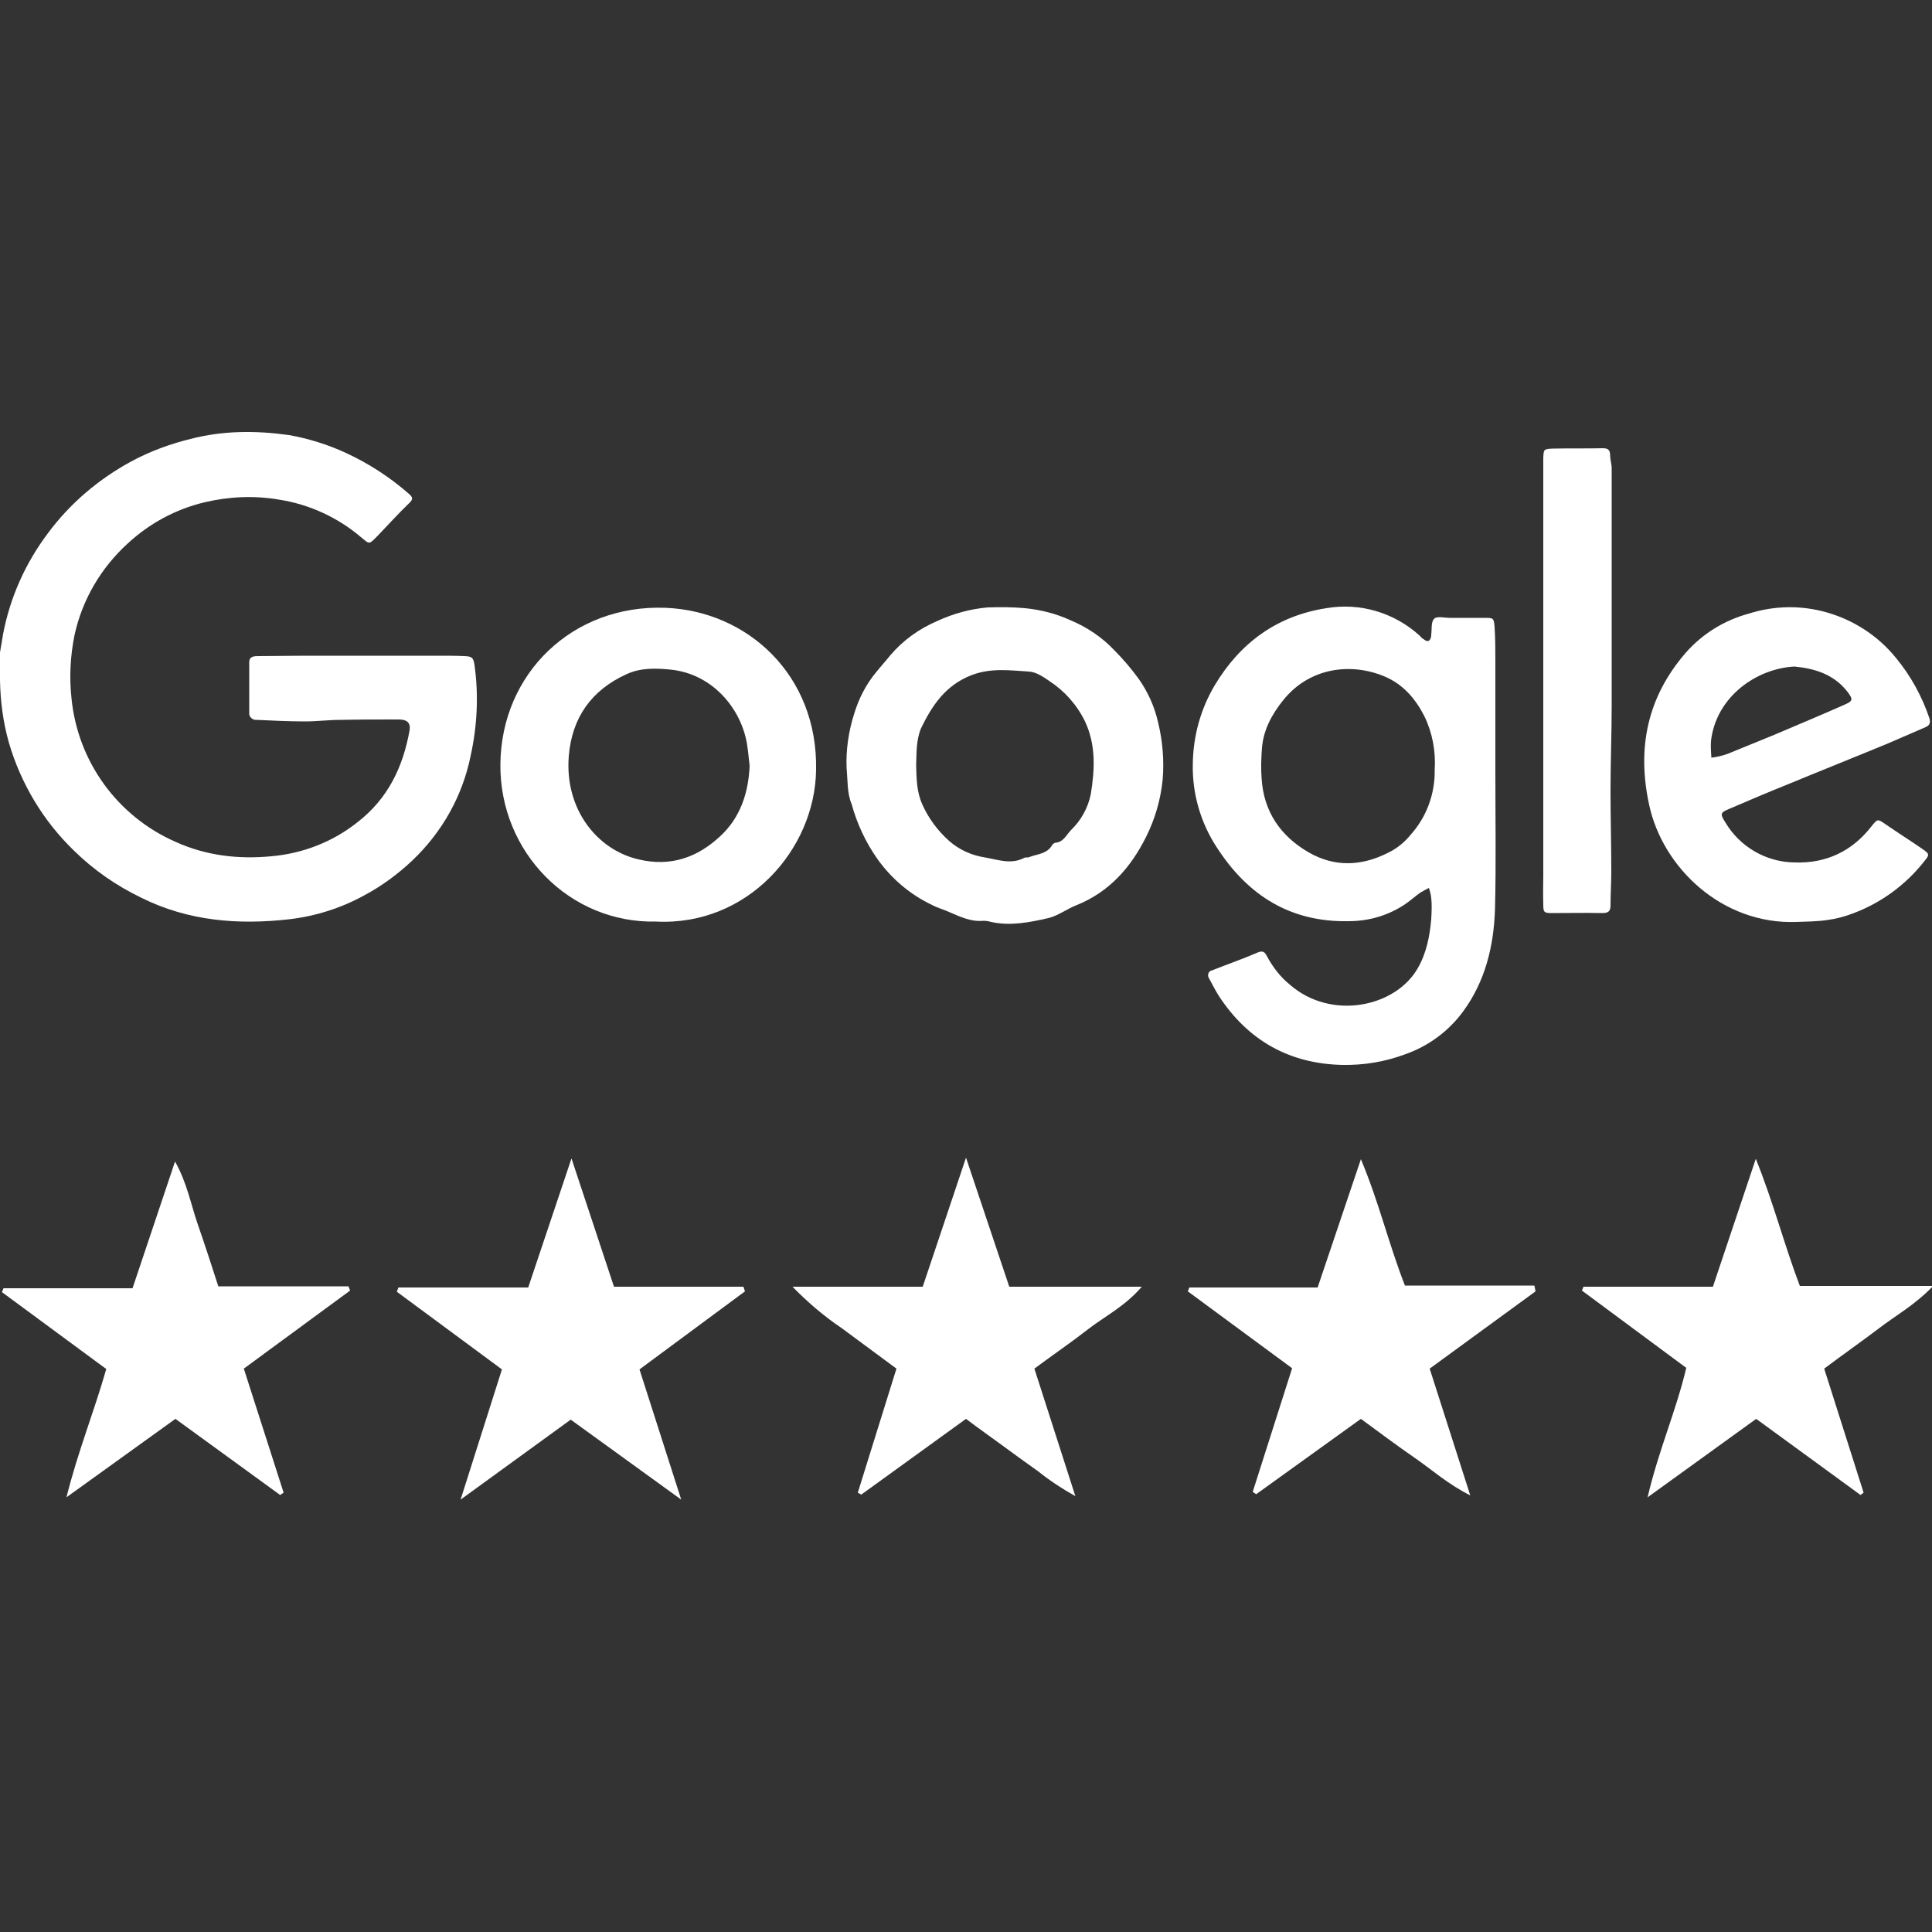 <?xml version="1.0" encoding="utf-8"?>
<!-- Generator: Adobe Illustrator 19.2.0, SVG Export Plug-In . SVG Version: 6.00 Build 0)  -->
<svg version="1.1" id="Layer_1" xmlns="http://www.w3.org/2000/svg" xmlns:xlink="http://www.w3.org/1999/xlink" x="0px" y="0px"
	 viewBox="0 0 500 500" style="enable-background:new 0 0 500 500;" xml:space="preserve">
<rect x="0" y="0" width="500" height="500" fill="#333333" stroke="none"/>
<style type="text/css">
	.st0{fill:#FFFFFF;}
</style>
<title>google rating-01</title>
<g id="google_rating1">
	<g>
		<path class="st0" d="M-0.5,171.8c0.4-2.6,0.9-5.1,1.3-7.7c1.8-9.5,5.8-18.4,11.6-26.1c5.7-7.7,13.1-14,21.6-18.6
			c4.8-2.6,10-4.5,15.3-5.8c8.4-2.2,17-2.2,25.5-1c5.1,0.9,10.2,2.5,14.9,4.7c5.8,2.7,11.2,6.2,16,10.4c1.2,1,1.3,1.5,0.1,2.6
			c-2.8,2.7-5.4,5.6-8.1,8.4c-2.3,2.3-2,2.2-4.3,0.3c-6-5.1-13.4-8.5-21.2-9.7c-6.4-1.1-13-0.8-19.3,0.7
			c-7.5,1.8-14.3,5.5-19.9,10.7c-6.9,6.3-11.7,14.5-13.7,23.6c-1.1,5.4-1.4,10.9-0.8,16.4c1.6,16.4,11.9,30.6,27,37.2
			c8,3.6,16.3,4.5,24.7,3.7c8.1-0.7,15.9-3.7,22.3-8.8c7.9-6.1,11.8-14.3,13.5-23.8c0.3-1.9-0.6-2.8-2.8-2.8c-5,0-10,0-15,0.1
			c-3.1,0-6.2,0.4-9.2,0.4c-4.2,0-8.4-0.2-12.6-0.4c-0.9,0.1-1.8-0.6-1.9-1.5c0-0.1,0-0.3,0-0.4c0-4.3,0-8.7,0-13
			c0-1.6,1.3-1.6,2.5-1.6c3.9,0,7.8-0.1,11.7-0.1c11.7,0,23.4,0,35,0c2.2,0,4.3,0,6.5,0.1c1.9,0.1,2.3,0.3,2.6,2.3
			c1.1,7.8,0.7,15.8-1,23.5c-2.1,10.4-7.4,19.8-15.1,27.1c-3.7,3.5-7.9,6.6-12.4,9c-6,3.3-12.6,5.4-19.4,6.2
			c-13.2,1.5-26.2,0.5-38.4-5.6c-6.4-3.1-12.2-7.1-17.3-12.1c-8-7.7-13.8-17.4-16.9-28c-1.5-5.3-2.2-10.7-2.3-16.2
			c-0.1-0.8-0.2-1.6-0.4-2.3C-0.5,173.1-0.5,172.4-0.5,171.8z"/>
		<path class="st0" d="M387,200.6c0,11.6,0.2,23.1-0.1,34.7c-0.3,9.5-2.5,18.6-8.2,26.4c-3.8,5.2-9.1,9.1-15.2,11.2
			c-5.1,1.9-10.6,2.8-16.1,2.7c-13.7-0.3-24.3-6.3-31.8-17.6c-1-1.5-1.8-3.2-2.7-4.8c-0.4-0.6-0.3-1.4,0.2-1.8
			c0.1-0.1,0.2-0.2,0.4-0.2c4-1.6,8.1-3,12-4.7c1.4-0.6,1.9,0,2.4,1c1.5,2.8,3.5,5.4,6,7.4c10.6,9.2,27.2,5.8,33-4.3
			c2.3-4,3.1-8.3,3.5-12.7c0.1-1.8,0.2-3.7,0-5.5c-0.1-0.9-0.3-1.7-0.6-2.6c-0.8,0.4-1.5,0.8-2.2,1.2c-1.3,0.9-2.5,2-3.8,2.9
			c-4.4,3-9.5,4.5-14.8,4.5c-15.1,0.3-26.1-6.7-34.1-19.1c-4.2-6.4-6.4-14-6.2-21.7c0.1-7.1,2-14.1,5.7-20.3
			c6.6-11,16.1-17.9,28.8-19.9c8.7-1.5,17.6,1.1,24.2,7.1c0.3,0.3,0.6,0.7,1,0.9c1.1,0.9,1.8,0.6,2-0.9c0-0.1,0-0.2,0-0.3
			c0.2-1.4-0.1-3.3,0.8-4.1c0.7-0.7,2.6-0.2,4-0.2c3,0,6,0,8.9,0c2.4,0,2.5,0,2.7,2.4c0.2,3.1,0.2,6.2,0.2,9.3
			C387,181.4,387,191,387,200.6L387,200.6z M371.3,199.2c0.3-4.8-0.6-9.6-2.7-13.9c-2.3-4.5-5.5-8.2-10.2-10.2
			c-8.7-3.7-19.5-2.4-26.3,6.1c-2.9,3.6-5.1,7.6-5.5,12.3c-0.2,2.6-0.3,5.3-0.1,7.9c0.5,8.6,4.9,15,12.2,19.2
			c6.6,3.8,13.5,3.6,20.3,0.2c2.4-1.1,4.5-2.8,6.1-4.8C369.3,211.3,371.4,205.3,371.3,199.2L371.3,199.2L371.3,199.2z"/>
		<path class="st0" d="M219.1,198.8c-0.2-4.7,0.5-9.4,1.9-13.9c1.2-4,3.1-7.8,5.8-11c1.2-1.5,2.4-2.8,3.6-4.3
			c3.3-3.9,7.5-6.9,12.2-8.9c4.1-1.9,8.5-3.1,13-3.5c3.2-0.1,6.5-0.1,9.7,0.2c4,0.4,8,1.4,11.7,3.1c4.3,1.8,8.2,4.4,11.4,7.8
			c2.3,2.3,4.4,4.8,6.3,7.4c2.4,3.4,4.1,7.2,5,11.2c1.2,4.9,1.6,9.9,1.2,14.8c-0.5,5.2-2,10.3-4.3,14.9c-4,8-9.6,14.3-18.1,17.7
			c-2.5,1-4.7,2.7-7.2,3.3c-4.8,1.1-9.8,2.1-14.8,1c-0.7-0.2-1.3-0.3-2-0.3c-3.2,0.3-5.9-1-8.7-2.2c-1.5-0.7-3.1-1.1-4.6-1.9
			c-5.7-2.7-10.6-6.9-14.2-12c-3-4.3-5.2-9-6.6-14.1C219.2,205.3,219.4,201.9,219.1,198.8z M237.1,198.2c0.1,3.2,0.1,6.7,1.6,10
			c1.6,3.6,4,6.8,6.9,9.4c2.6,2.3,5.9,3.8,9.3,4.3c3.4,0.6,6.8,1.9,10.2,0.1c0.4-0.2,0.9,0,1.3-0.2c2.1-0.8,4.6-0.8,5.9-3.1
			c0.2-0.3,0.5-0.5,0.8-0.6c2.1-0.1,2.9-2.1,4.1-3.3c2.6-2.5,4.4-5.8,5.1-9.3c1-6.2,1.4-12.6-1.5-18.8c-2.1-4.3-5.3-7.9-9.3-10.5
			c-1.6-1.1-3.4-2.3-5.2-2.4c-4.9-0.3-9.8-1-14.8,0.9c-6.8,2.6-10.3,7.9-13.2,13.9C237.1,191.7,237.2,194.8,237.1,198.2L237.1,198.2
			z"/>
		<path class="st0" d="M169.8,238.5c-22.4,0.5-40.5-18-40.3-40.7c0.2-23.5,18.7-41.4,42.7-40.5c21.1,0.8,39.5,17.3,39,42
			C210.9,219.9,193.4,239.7,169.8,238.5z M194,198.2c-0.2-1.9-0.4-3.9-0.7-5.8c-1.6-9.2-9-18-19.7-19.1c-3.9-0.4-7.9-0.5-11.5,1.2
			c-9,4.1-14.1,11.2-14.9,21.2c-1.1,13.7,7.3,24.2,18,26.7c8.4,2,15.3-0.5,21.2-6C191.6,211.6,193.7,205.2,194,198.2L194,198.2
			L194,198.2z"/>
		<path class="st0" d="M464.9,238.6c-19.2,0.7-34.6-14-38.1-30.3c-3.2-14.7-0.5-27.9,9.5-39.4c4.3-4.9,10-8.4,16.3-10.1
			c6.6-2.1,13.6-2.2,20.2-0.3c7,2,13.3,6.1,17.9,11.8c3.8,4.6,6.7,9.9,8.6,15.5c0.4,1.3,0.1,1.9-1,2.4c-3.2,1.4-6.5,2.8-9.7,4.2
			c-8.7,3.6-17.5,7.1-26.2,10.7c-5,2-9.9,4.1-14.8,6.2c-2.4,1-2.5,1.3-1.1,3.5c3.7,6.3,10.5,10.3,17.9,10.4
			c8.2,0.3,14.9-2.9,19.9-9.3c1.6-2,1.6-2,3.5-0.7c3.2,2.2,6.5,4.3,9.7,6.5c1.9,1.3,1.9,1.5,0.5,3.2c-4.8,6.1-11.2,10.8-18.5,13.5
			c-2.1,0.8-4.3,1.4-6.6,1.7C470.2,238.5,467.5,238.5,464.9,238.6z M464.4,172.5c-9.8,0.5-20.3,7.8-21.6,19.3
			c-0.1,1.4,0,2.9,0.1,4.3c1.4-0.2,2.8-0.5,4.2-1c4-1.6,8-3.3,12-4.9c6.1-2.6,12.1-5.1,18.2-7.8c2.3-1,2.3-1.4,0.8-3.4
			C474.5,174.4,469.5,173,464.4,172.5L464.4,172.5L464.4,172.5z"/>
		<path class="st0" d="M399.4,176.2c0-18.2,0-36.4,0-54.6c0-1,0-2.1,0-3.1c0.1-2.2,0.1-2.3,2.4-2.4c4.3-0.1,8.7,0,13-0.1
			c1.3,0,1.9,0.4,1.9,1.8c0,1.1,0.4,2.3,0.4,3.4c0,20.5,0,41,0,61.5c0,7.3-0.3,14.6-0.3,21.9c0,7,0.2,13.9,0.2,20.9
			c0,3-0.2,5.9-0.2,8.9c0,1.5-0.7,1.9-2.1,1.9c-4.3-0.1-8.7,0-13,0c-2.2,0-2.3-0.2-2.3-2.4c-0.1-2.5,0-5,0-7.6
			C399.4,209.7,399.4,192.9,399.4,176.2z"/>
	</g>
</g>
<g>
	<path class="st0" d="M176.3,388.1l-28.6-20.7l-28.5,20.7l10.7-33.7l-27.2-20.1l0.4-1.1h33.6l11.2-33.4l11,33.2h33.5l0.4,1.2
		l-27.3,20.2L176.3,388.1z"/>
	<path class="st0" d="M454.5,367.2l-28.1,20.3c2.8-12.1,7.4-22.4,10-33.5l-27-20l0.4-1h33.5l11.1-33.1c4.6,11.4,7.3,22.1,11.4,32.9
		h34.5c-4.8,5-9.8,7.7-14.2,11.1c-4.5,3.4-9.2,6.7-14,10.3l10.2,32.1l-0.8,0.6L454.5,367.2z"/>
	<path class="st0" d="M45.4,367.2l-28.2,20.3c3-12,7.2-22.3,10.3-33.2l-27-19.9l0.4-1h33.4l11-32.8c3.1,5.5,4.1,11.1,5.9,16.3
		c1.8,5.2,3.5,10.4,5.3,16h33.7l0.4,1.1l-27.5,20.2l10.3,32.1l-0.9,0.6L45.4,367.2z"/>
	<path class="st0" d="M397.4,334.2L370,354.2l10.5,32.8c-5.8-2.9-10-6.7-14.5-9.8c-4.5-3.1-8.9-6.4-13.8-10l-27.1,19.5l-0.9-0.6
		l10.2-32l-27-19.9l0.4-1H341l11.2-33.2c4.7,11.2,7.2,22,11.4,32.7h33.5L397.4,334.2z"/>
	<path class="st0" d="M232,354.2c-5-3.7-9.6-7.1-14.2-10.5c-4.6-3.1-8.8-6.7-12.7-10.7h33.7l11.2-33.4l11.2,33.4h34.3
		c-4.4,5.1-9.5,7.6-13.9,11c-4.5,3.5-9.2,6.7-13.9,10.2l10.6,33c-3.4-1.9-6.6-4-9.6-6.4c-3.2-2.3-6.3-4.5-9.4-6.8
		c-3-2.2-6-4.3-9.3-6.8l-27.1,19.6l-0.9-0.5L232,354.2z"/>
</g>
</svg>
